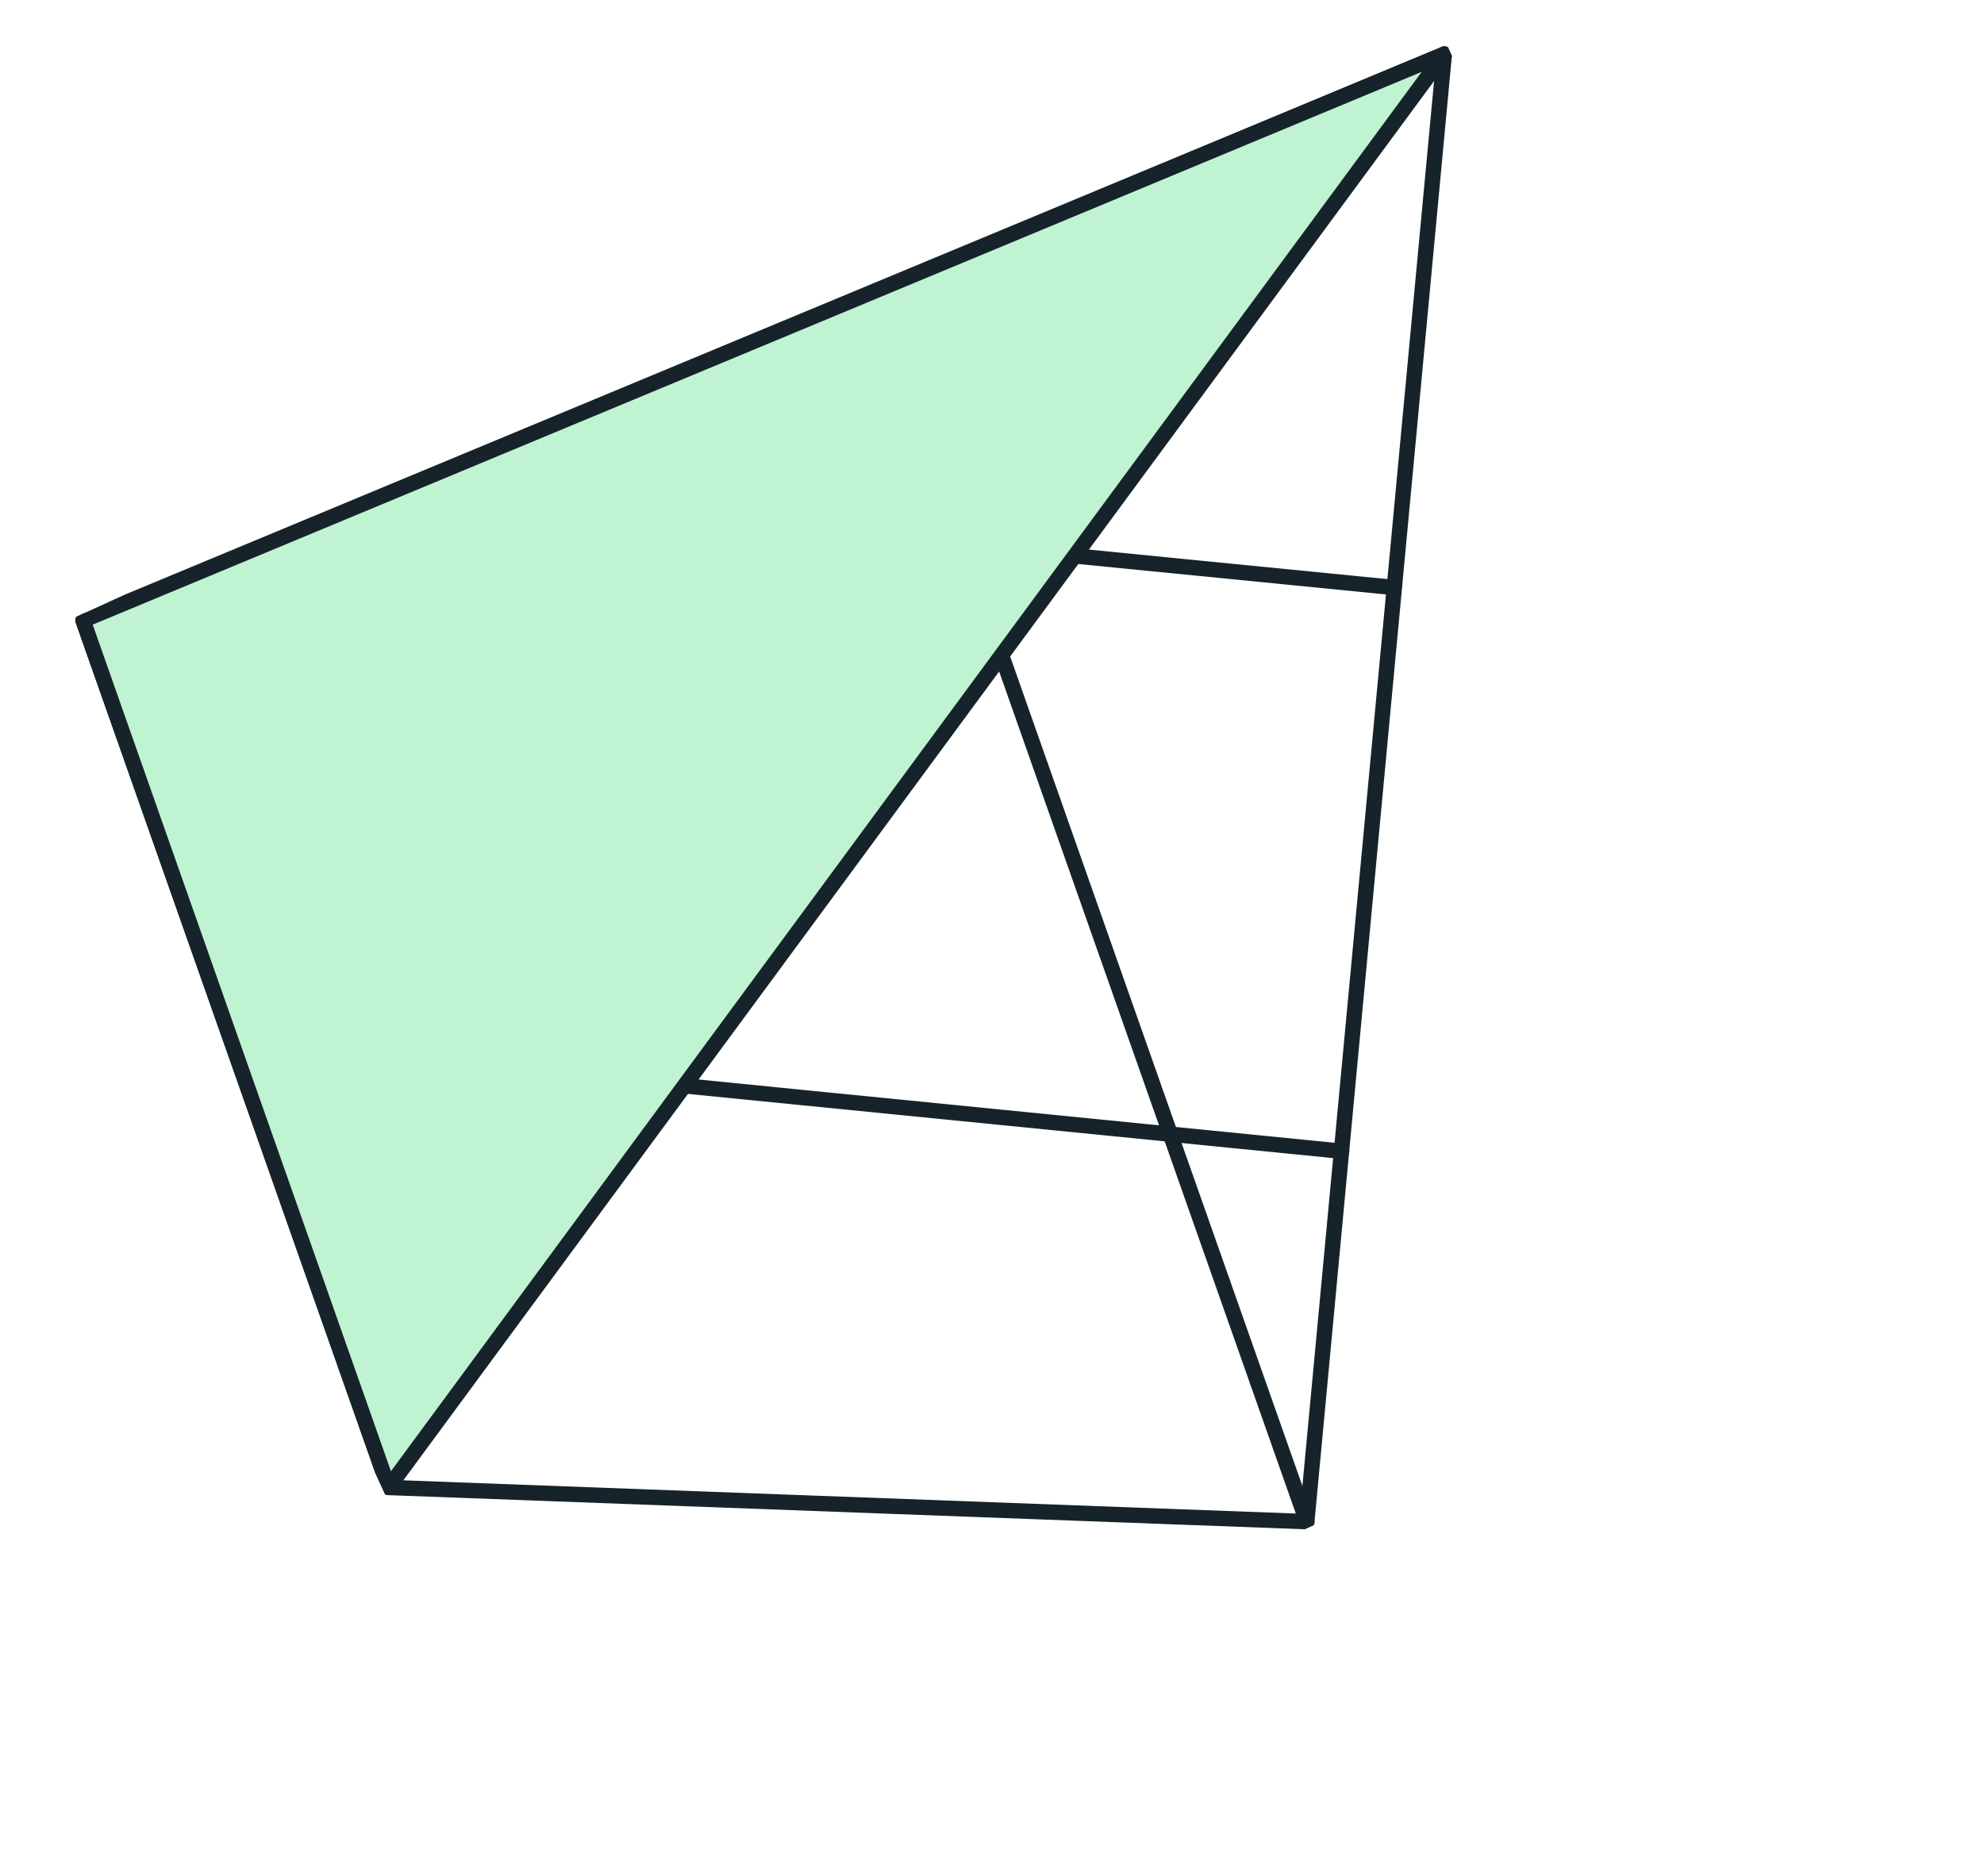 <?xml version="1.0" encoding="UTF-8"?>
<svg xmlns="http://www.w3.org/2000/svg" width="129" height="122" viewBox="0 0 129 122" fill="none">
  <g clip-path="url(#clip0_5723_50236)">
    <path d="M5.496 40.414L93.91 3.518L84.967 98.941" stroke="#16232B" stroke-linecap="round" stroke-linejoin="round"></path>
    <path d="M84.969 98.941L25.264 96.719L5.4 40.336L65.105 42.557L84.969 98.941Z" stroke="#16232B" stroke-linecap="round" stroke-linejoin="round"></path>
    <path d="M35.53 41.444L93.914 3.519" stroke="#16232B" stroke-linecap="round" stroke-linejoin="round"></path>
    <path d="M93.914 3.519L15.438 68.756" stroke="#16232B" stroke-linecap="round" stroke-linejoin="round"></path>
    <path d="M87.234 74.855L44.485 70.602L32.428 29.152" stroke="#16232B" stroke-linecap="round" stroke-linejoin="round"></path>
    <path d="M90.644 38.201L69.855 36.145L63.98 16.026" stroke="#16232B" stroke-linecap="round" stroke-linejoin="round"></path>
    <path d="M25.262 96.719L5.398 40.336L93.91 3.519L25.262 96.719Z" fill="#C0F3D1" stroke="#16232B" stroke-linecap="round" stroke-linejoin="round"></path>
  </g>
  <defs>
    <clipPath id="clip0_5723_50236">
      <rect width="87.156" height="101.955" fill="white" transform="translate(92.734) rotate(65.443)"></rect>
    </clipPath>
  </defs>
</svg>
